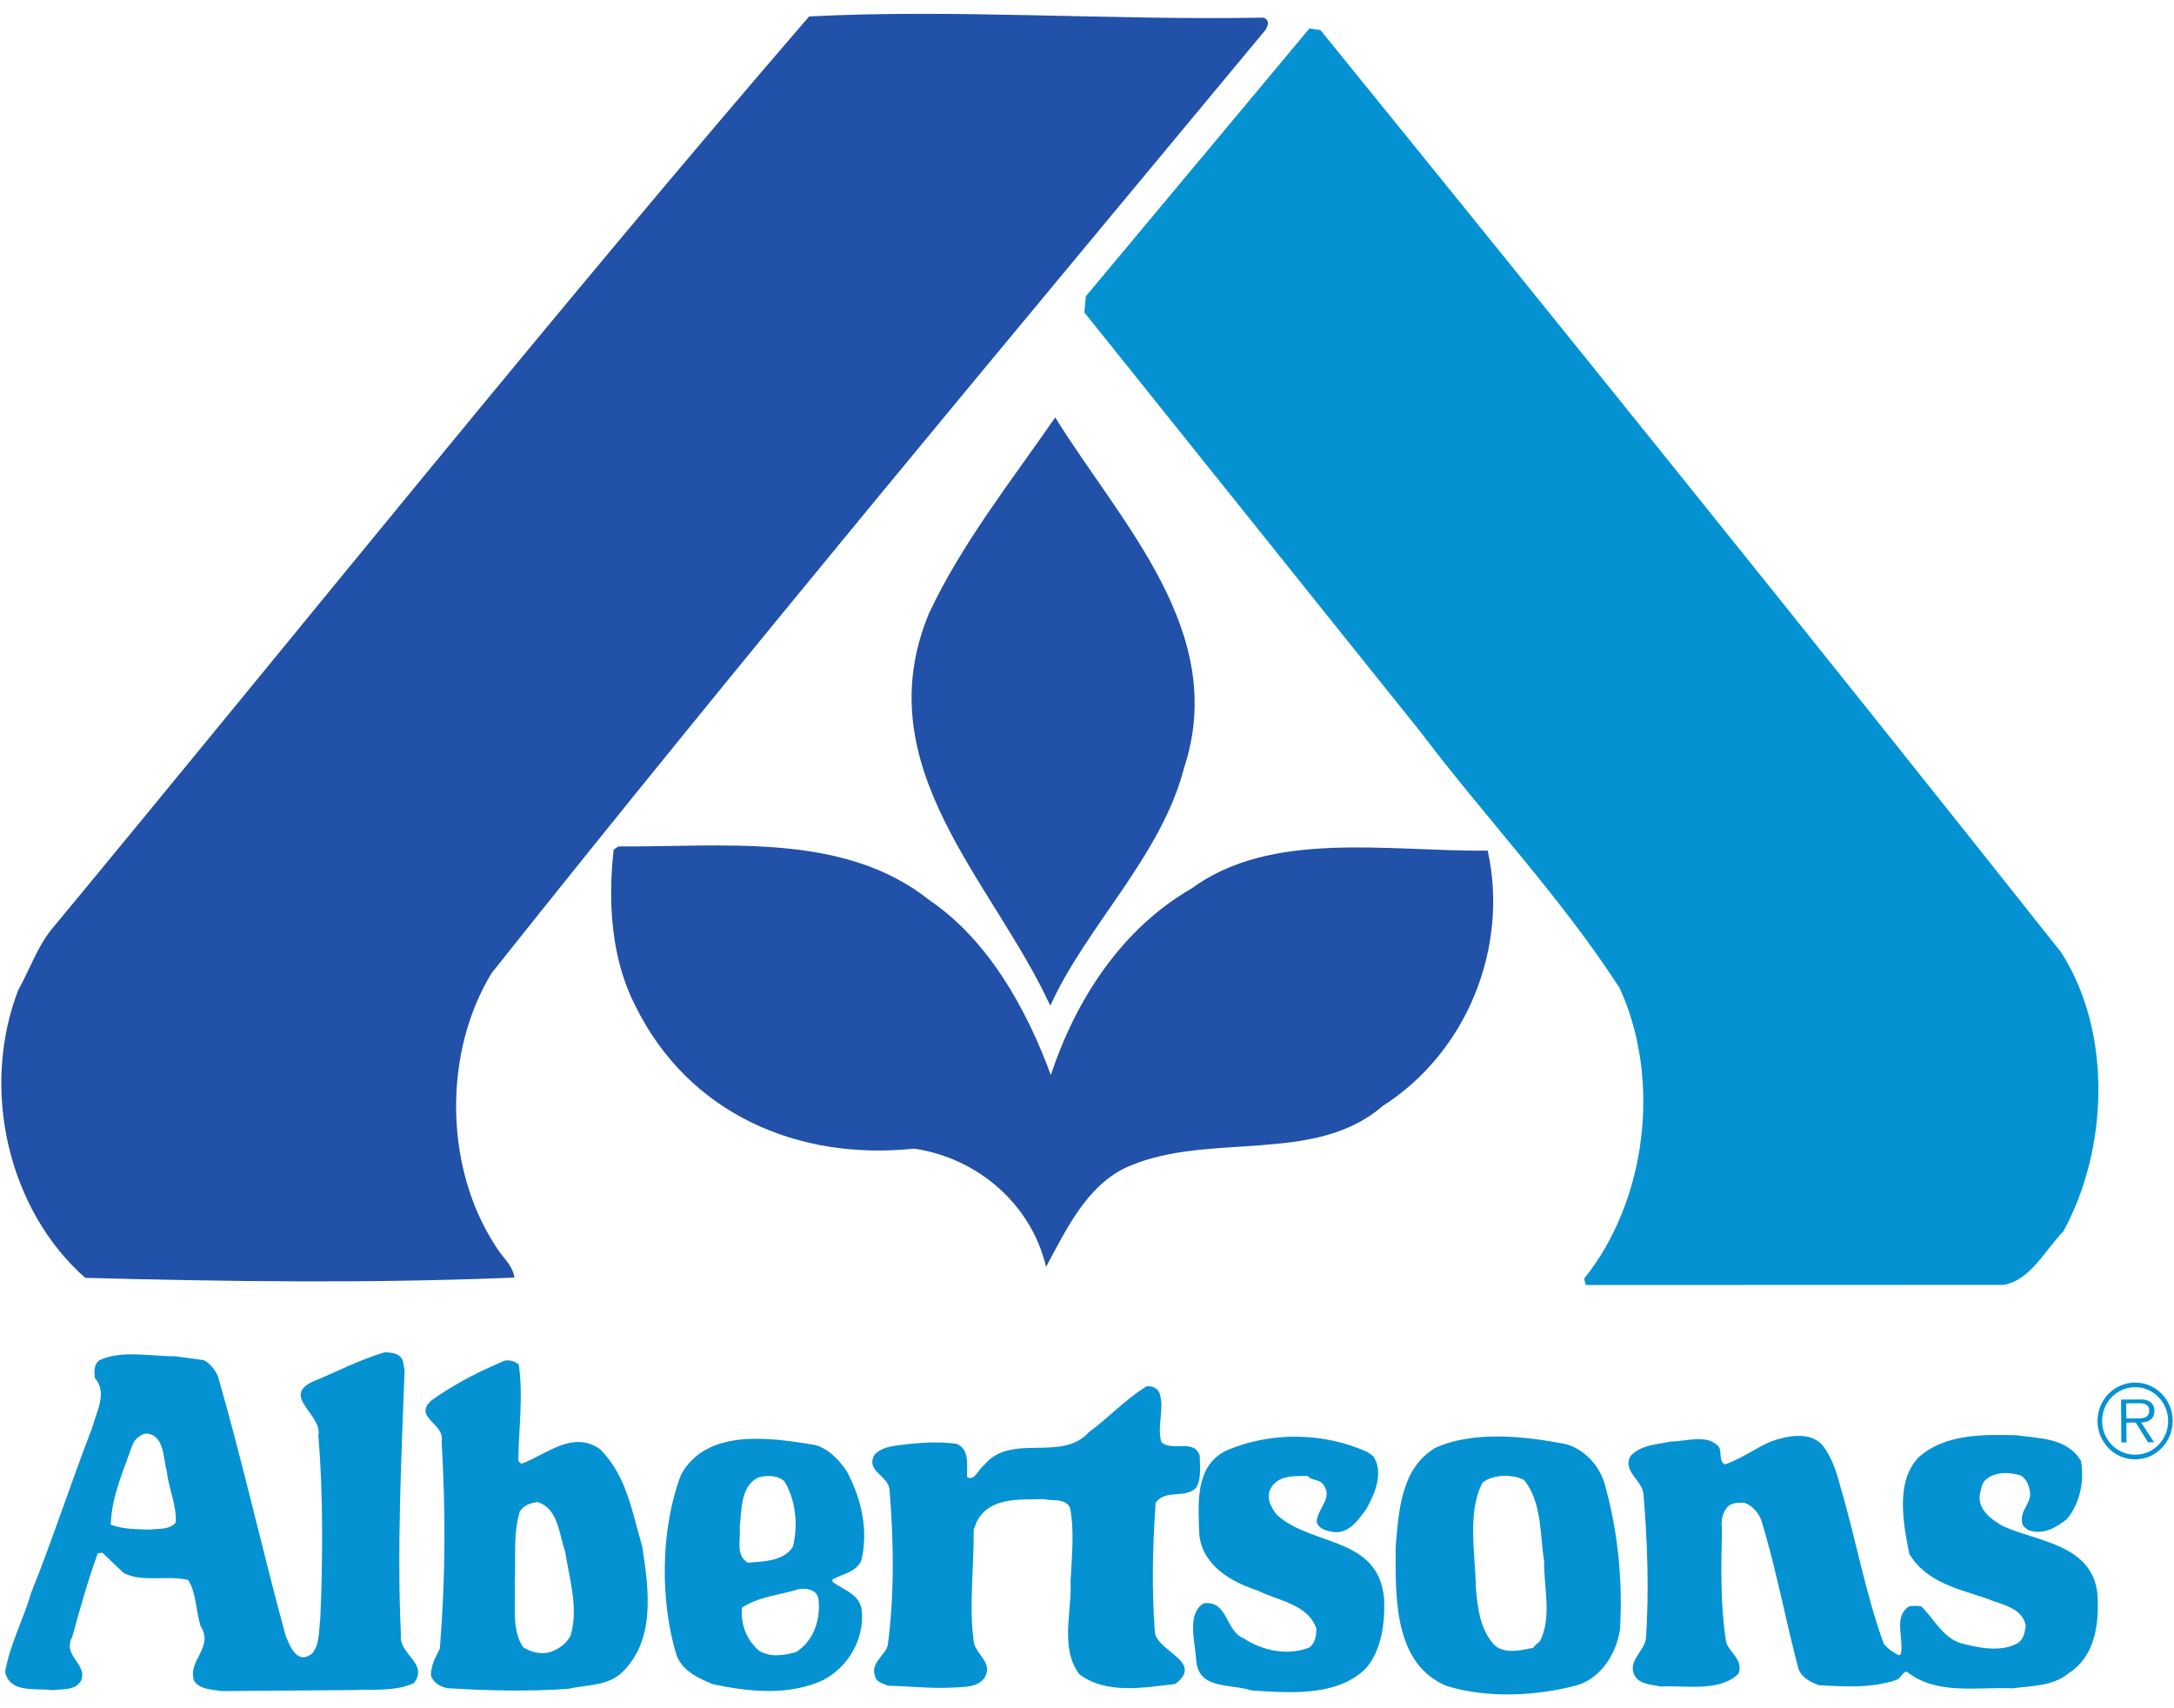 <svg width="56" height="44" viewBox="0 0 56 44" fill="none" xmlns="http://www.w3.org/2000/svg">
<path d="M32.548 0.454C32.752 0.535 32.631 0.743 32.551 0.827C25.786 8.977 19.141 16.918 12.662 25.067C11.417 27.11 11.441 30.059 12.757 32.081C12.921 32.371 13.207 32.576 13.251 32.907C9.431 33.063 5.854 33.009 2.196 32.914C0.232 31.187 -0.524 28.08 0.472 25.496C0.753 24.997 0.951 24.414 1.314 23.955C7.716 16.223 14.277 8.032 20.842 0.424C24.581 0.228 28.606 0.527 32.548 0.454Z" fill="#2151A8"/>
<path d="M34.013 0.774C40.373 8.611 46.816 16.612 53.096 24.533C54.412 26.597 54.313 29.587 53.151 31.714C52.667 32.216 52.307 32.966 51.618 33.095L40.848 33.099L40.806 32.934C42.416 30.929 42.798 27.812 41.723 25.454C40.202 23.099 38.275 21.082 36.591 18.853L27.932 8.047L27.97 7.632L33.728 0.735L34.013 0.774Z" fill="#0492D2"/>
<path d="M30.502 19.774C29.911 22.062 27.974 23.863 27.055 25.905C25.567 22.679 22.293 19.757 23.928 15.801C24.768 14.009 26.056 12.379 27.181 10.752C28.869 13.477 31.653 16.278 30.502 19.774Z" fill="#2151A8"/>
<path d="M23.945 23.189C25.457 24.215 26.446 25.993 27.068 27.69C27.704 25.775 28.869 23.939 30.69 22.887C32.75 21.374 35.721 21.933 38.322 21.911C38.87 24.398 37.793 27.103 35.61 28.492C33.874 30.002 31.144 29.151 29.079 30.04C27.984 30.505 27.425 31.756 26.945 32.631C26.567 31.015 25.175 29.822 23.547 29.586C20.543 29.902 17.729 28.679 16.366 25.907C15.748 24.709 15.655 23.257 15.807 21.886L15.927 21.802C18.651 21.821 21.736 21.423 23.945 23.189Z" fill="#2151A8"/>
<path d="M29.877 35.914C29.998 36.304 29.795 36.726 29.916 37.146C30.197 37.398 30.768 37.048 30.904 37.498C30.906 37.783 30.952 38.084 30.808 38.325C30.515 38.613 30.028 38.346 29.767 38.709C29.687 39.895 29.666 40.903 29.749 42.057C29.84 42.553 31.019 42.813 30.273 43.375C29.451 43.471 28.496 43.645 27.802 43.125C27.296 42.438 27.613 41.549 27.577 40.724C27.602 40.153 27.685 39.446 27.562 38.832C27.428 38.577 27.105 38.67 26.884 38.612C26.281 38.632 25.502 38.548 25.168 39.181L25.082 39.392C25.09 40.353 24.951 41.435 25.09 42.336C25.181 42.635 25.564 42.843 25.376 43.189C25.216 43.461 24.863 43.449 24.57 43.466C23.982 43.501 23.437 43.43 22.879 43.42C22.746 43.361 22.569 43.331 22.538 43.167C22.418 42.822 22.799 42.655 22.87 42.368C23.037 41.076 23.026 39.739 22.913 38.373C22.881 37.998 22.291 37.898 22.523 37.476C22.669 37.309 22.89 37.262 23.109 37.231C23.594 37.167 24.138 37.117 24.639 37.189C24.977 37.32 24.907 37.727 24.91 38.042C25.102 38.176 25.217 37.814 25.349 37.738C26.033 36.892 27.333 37.677 28.047 36.891C28.544 36.526 29.026 36.011 29.538 35.707C29.684 35.691 29.846 35.765 29.877 35.914Z" fill="#0492D2"/>
<path d="M3.76 36.922C3.598 36.954 3.452 37.09 3.409 37.225C3.179 37.888 2.876 38.536 2.852 39.272C3.176 39.39 3.499 39.386 3.867 39.399C4.073 39.367 4.382 39.41 4.527 39.213C4.553 38.777 4.344 38.343 4.297 37.894C4.191 37.534 4.245 36.963 3.76 36.922ZM5.244 35.032C5.407 35.107 5.541 35.286 5.615 35.451C6.25 37.653 6.753 39.916 7.358 42.134C7.447 42.328 7.523 42.583 7.73 42.672C7.848 42.716 7.95 42.655 8.038 42.594C8.242 42.351 8.21 41.992 8.251 41.675C8.314 40.234 8.329 38.477 8.2 36.976C8.314 36.434 7.222 35.962 8.072 35.58C8.672 35.336 9.273 35.015 9.919 34.83C10.08 34.843 10.301 34.842 10.376 35.052L10.422 35.291C10.337 37.575 10.223 39.963 10.328 42.11C10.258 42.606 11.053 42.84 10.661 43.353C10.206 43.567 9.618 43.512 9.074 43.532L5.708 43.558C5.458 43.516 5.148 43.518 5 43.294C4.819 42.77 5.523 42.434 5.166 41.882C5.045 41.491 5.056 41.026 4.848 40.697C4.317 40.567 3.658 40.767 3.185 40.516L2.637 39.994L2.519 40.01C2.26 40.718 2.06 41.441 1.86 42.163C1.599 42.661 2.262 42.851 2.089 43.288C1.944 43.544 1.62 43.502 1.356 43.534C0.9 43.477 0.254 43.618 0.132 43.063C0.258 42.342 0.606 41.708 0.807 41.015C1.369 39.614 1.829 38.184 2.377 36.768C2.477 36.377 2.781 35.864 2.44 35.491C2.424 35.311 2.423 35.146 2.554 35.039C3.126 34.765 3.877 34.939 4.509 34.933L5.244 35.032Z" fill="#0492D2"/>
<path d="M35.373 37.507C35.656 37.925 35.41 38.483 35.192 38.875C34.974 39.162 34.728 39.54 34.301 39.453C34.138 39.424 33.962 39.366 33.916 39.201C33.928 38.855 34.352 38.582 34.086 38.238C33.981 38.089 33.79 38.151 33.686 38.016C33.333 38.02 32.922 37.992 32.733 38.339C32.603 38.58 32.737 38.819 32.886 39.014C33.774 39.833 35.492 39.564 35.651 41.154C35.685 41.785 35.588 42.551 35.151 43.005C34.407 43.702 33.216 43.606 32.23 43.54C31.714 43.363 30.848 43.535 30.812 42.74C30.779 42.275 30.568 41.555 31.007 41.297C31.638 41.217 31.556 42.013 32.043 42.204C32.516 42.516 33.178 42.661 33.736 42.431C33.881 42.309 33.909 42.129 33.908 41.949C33.697 41.32 32.932 41.236 32.401 40.97C31.723 40.751 30.955 40.321 30.89 39.495C30.869 38.73 30.773 37.785 31.565 37.373C32.708 36.868 34.104 36.887 35.226 37.403L35.373 37.507Z" fill="#0492D2"/>
<path d="M46.941 37.218C47.179 37.532 47.299 37.876 47.39 38.236C47.798 39.599 48.044 41.023 48.525 42.341C48.643 42.475 48.761 42.565 48.924 42.638L48.968 42.593C49.038 42.172 48.769 41.633 49.178 41.375C49.296 41.359 49.369 41.358 49.487 41.373C49.813 41.685 50.038 42.178 50.51 42.325C50.951 42.442 51.511 42.557 51.936 42.344C52.126 42.252 52.153 42.056 52.182 41.876C52.09 41.397 51.56 41.34 51.191 41.178C50.469 40.929 49.63 40.771 49.182 40.024C49.03 39.259 48.816 38.179 49.414 37.543C50.086 36.937 51.056 36.945 51.938 36.968C52.541 37.053 53.247 37.032 53.604 37.63C53.697 38.17 53.569 38.742 53.234 39.135C52.956 39.347 52.634 39.545 52.251 39.413C52.192 39.368 52.089 39.309 52.088 39.219C52.026 38.889 52.349 38.706 52.287 38.407C52.257 38.242 52.197 38.091 52.049 38.003C51.769 37.915 51.402 37.903 51.167 38.1C51.036 38.206 51.037 38.357 50.995 38.507C50.953 38.898 51.308 39.15 51.604 39.313C52.474 39.711 53.886 39.775 54.028 41.05C54.078 41.846 53.967 42.672 53.265 43.114C52.87 43.432 52.341 43.422 51.842 43.486C50.944 43.448 49.872 43.667 49.118 43.058C49.001 43.059 48.972 43.224 48.855 43.269C48.21 43.485 47.548 43.446 46.857 43.406C46.636 43.333 46.4 43.2 46.324 42.975C45.991 41.716 45.746 40.382 45.368 39.153C45.294 38.958 45.145 38.794 44.939 38.706C44.777 38.708 44.6 38.694 44.484 38.83C44.368 38.981 44.325 39.161 44.356 39.386C44.334 40.318 44.312 41.369 44.467 42.314C44.572 42.584 44.911 42.761 44.782 43.107C44.3 43.592 43.431 43.404 42.77 43.44C42.506 43.381 42.122 43.384 42.061 43.024C42.029 42.724 42.322 42.527 42.394 42.24C42.486 41.023 42.432 39.642 42.335 38.502C42.317 38.127 41.772 37.891 42.004 37.498C42.281 37.211 42.678 37.208 43.045 37.129C43.456 37.126 43.983 36.926 44.28 37.27C44.355 37.42 44.269 37.63 44.431 37.719C44.856 37.581 45.221 37.292 45.633 37.123C46.028 36.985 46.615 36.861 46.941 37.218Z" fill="#0492D2"/>
<path d="M38.187 38.19C37.781 38.975 38.01 40.054 38.016 40.894C38.065 41.435 38.127 41.96 38.483 42.363C38.75 42.615 39.19 42.507 39.484 42.444V42.475C39.513 42.369 39.615 42.338 39.673 42.263C39.978 41.644 39.766 40.88 39.775 40.219C39.667 39.53 39.719 38.688 39.259 38.121C38.95 37.959 38.449 37.977 38.187 38.19ZM41.318 38.165C41.665 39.363 41.807 40.669 41.729 41.96C41.646 42.592 41.224 43.241 40.609 43.411C39.567 43.69 38.289 43.746 37.256 43.423C35.9 42.849 35.945 41.151 35.95 39.845C36.031 38.883 36.096 37.831 36.959 37.299C37.956 36.84 39.295 36.995 40.34 37.197C40.797 37.328 41.167 37.715 41.318 38.165" fill="#0492D2"/>
<path d="M13.844 38.687C13.668 38.718 13.492 38.765 13.39 38.931C13.204 39.549 13.297 40.163 13.258 40.749C13.291 41.305 13.164 41.967 13.476 42.429C13.668 42.548 13.904 42.621 14.154 42.559C14.389 42.482 14.578 42.346 14.695 42.135C14.91 41.426 14.668 40.678 14.56 39.973C14.394 39.509 14.389 38.863 13.844 38.687ZM13.361 35.147C13.485 35.942 13.359 36.814 13.351 37.61C13.366 37.655 13.41 37.699 13.44 37.699C14.07 37.469 14.741 36.833 15.451 37.322C16.147 38.008 16.287 38.968 16.544 39.837C16.714 40.946 16.901 42.281 15.981 43.115C15.601 43.433 15.101 43.392 14.631 43.501C13.603 43.57 12.515 43.549 11.514 43.481C11.337 43.438 11.161 43.35 11.101 43.154C11.098 42.884 11.229 42.673 11.33 42.461C11.478 40.643 11.479 38.916 11.376 37.115C11.461 36.664 10.622 36.506 11.119 36.066C11.718 35.641 12.348 35.32 13.008 35.044C13.139 35.028 13.258 35.058 13.361 35.147" fill="#0492D2"/>
<path d="M20.581 40.931C20.096 41.085 19.553 41.119 19.114 41.408C19.073 41.844 19.238 42.248 19.549 42.516C19.844 42.694 20.182 42.645 20.505 42.553C20.959 42.264 21.145 41.721 21.083 41.182C21.037 40.941 20.771 40.899 20.581 40.931ZM19.529 38.056C19.075 38.284 19.109 38.87 19.053 39.336C19.085 39.652 18.942 40.073 19.267 40.251C19.678 40.217 20.192 40.213 20.425 39.836C20.568 39.264 20.489 38.619 20.206 38.156C20.029 37.991 19.749 37.994 19.529 38.056V38.056ZM21.807 37.887C22.179 38.575 22.376 39.384 22.191 40.182C22.062 40.498 21.709 40.531 21.446 40.683L21.446 40.743C21.742 40.966 22.184 41.067 22.202 41.533C22.251 42.239 21.846 42.933 21.216 43.268C20.337 43.681 19.307 43.584 18.365 43.381C18.011 43.235 17.598 43.057 17.433 42.653C16.996 41.245 17.01 39.383 17.544 37.982C18.21 36.775 19.859 37.032 20.992 37.218C21.346 37.32 21.584 37.573 21.807 37.887" fill="#0492D2"/>
<path d="M54.973 36.535C55.126 36.535 55.362 36.559 55.361 36.333C55.359 36.162 55.212 36.143 55.077 36.144L54.768 36.146L54.773 36.537L54.973 36.535ZM55.486 37.148L55.33 37.149L55.015 36.642L54.773 36.643L54.776 37.153L54.644 37.155L54.636 36.05L55.107 36.046C55.199 36.045 55.291 36.049 55.371 36.098C55.452 36.143 55.494 36.242 55.496 36.334C55.497 36.552 55.347 36.634 55.154 36.64L55.486 37.148V37.148ZM55.849 36.591C55.845 36.113 55.462 35.727 54.993 35.73C54.522 35.734 54.144 36.125 54.148 36.605C54.151 37.089 54.536 37.473 55.006 37.47C55.475 37.466 55.854 37.075 55.849 36.591V36.591ZM54.03 36.606C54.025 36.062 54.455 35.616 54.992 35.611C55.528 35.608 55.962 36.046 55.966 36.591C55.969 37.139 55.543 37.585 55.007 37.589C54.47 37.594 54.034 37.155 54.03 36.606" fill="#0492D2"/>
</svg>
